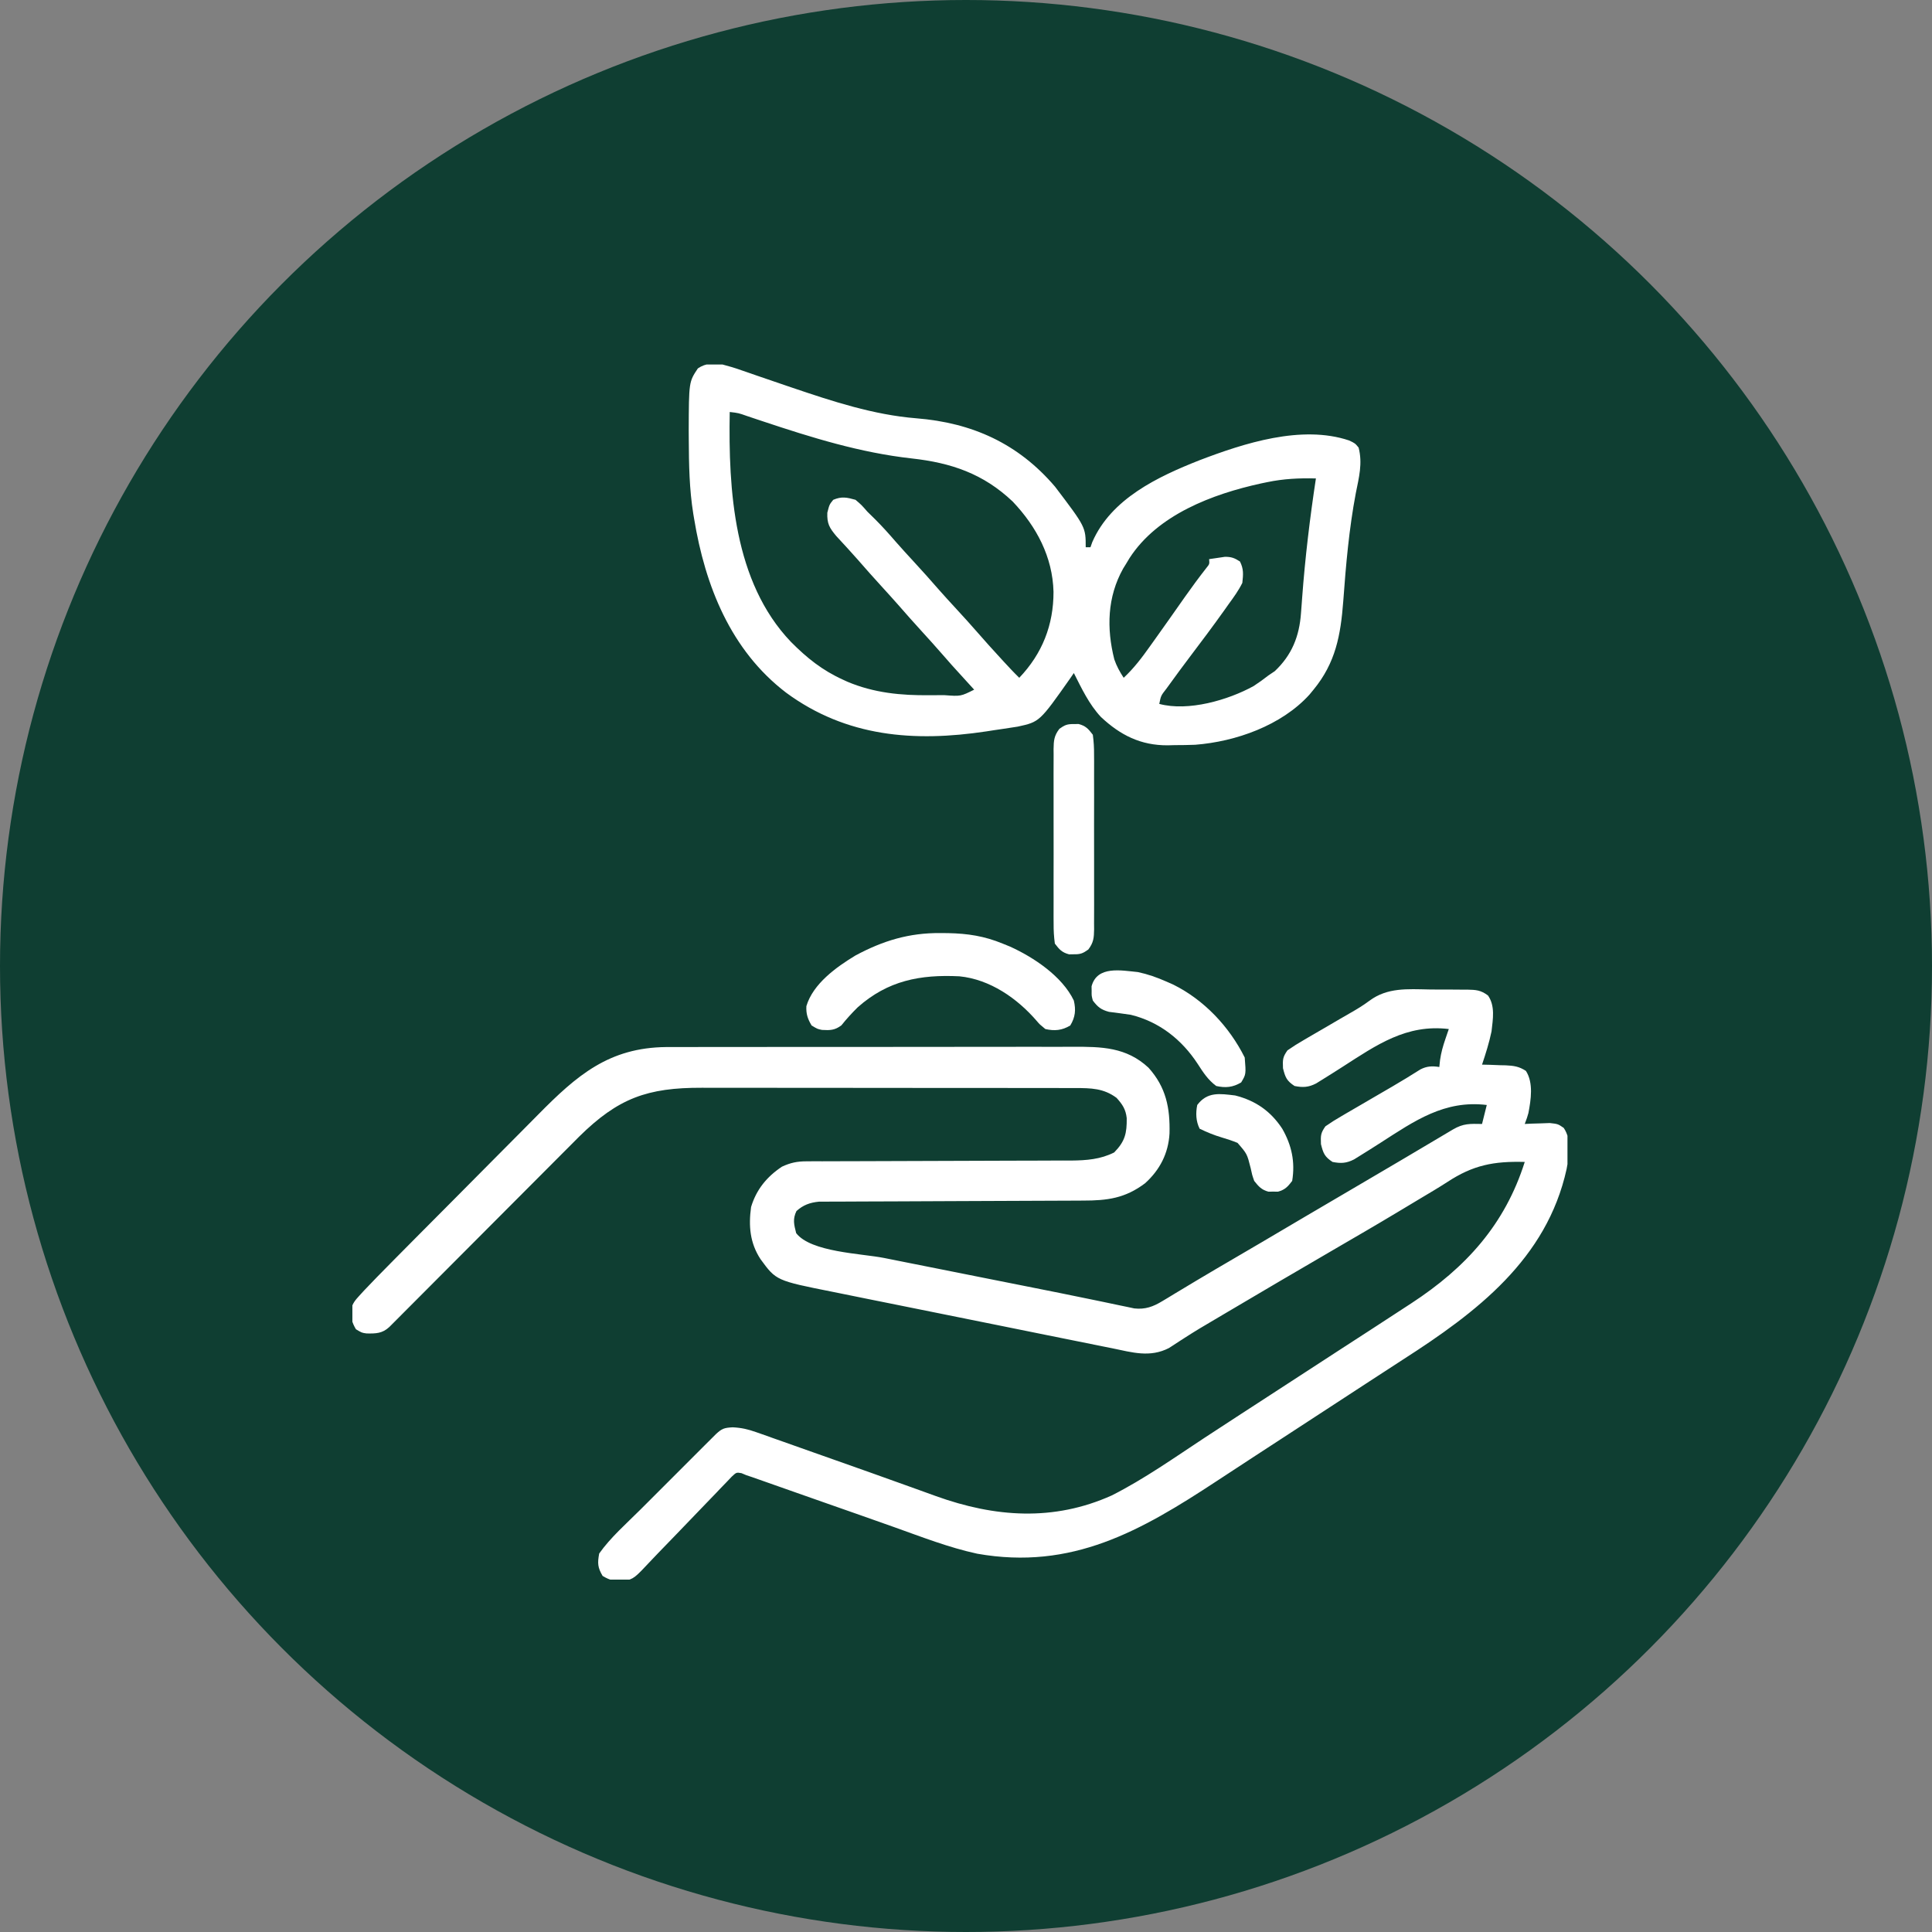 <svg xmlns="http://www.w3.org/2000/svg" width="159" height="159" viewBox="0 0 159 159" fill="none"><rect x="0" y="0" width="159" height="159" fill="#808080" stroke="none"/><circle cx="79.5" cy="79.5" r="79.5" fill="#0F3E32"></circle><g clip-path="url(#clip0_242_662)"><path d="M117.599 81.431C118.139 81.441 118.678 81.439 119.218 81.437C119.563 81.439 119.908 81.442 120.252 81.445C120.413 81.445 120.574 81.444 120.739 81.444C121.479 81.462 121.852 81.476 122.46 81.927C123.064 82.796 122.861 83.875 122.75 84.883C122.556 85.814 122.271 86.716 121.969 87.617C122.185 87.622 122.402 87.627 122.625 87.632C122.911 87.644 123.197 87.655 123.482 87.666C123.625 87.669 123.767 87.672 123.914 87.674C124.577 87.705 125.023 87.766 125.581 88.135C126.209 89.114 125.997 90.497 125.785 91.603C125.68 91.975 125.68 91.975 125.484 92.5C125.767 92.486 125.767 92.486 126.055 92.473C126.302 92.466 126.549 92.459 126.803 92.451C127.17 92.438 127.17 92.438 127.544 92.424C128.219 92.5 128.219 92.5 128.691 92.824C129.36 93.813 129.135 95.082 128.929 96.21C127.296 103.636 121.509 108.01 115.467 111.886C114.551 112.475 113.64 113.071 112.728 113.667C112.348 113.915 111.969 114.162 111.589 114.41C111.305 114.595 111.305 114.595 111.016 114.784C110.077 115.396 109.138 116.009 108.199 116.621C108.014 116.742 107.828 116.863 107.637 116.988C106.708 117.594 105.779 118.199 104.851 118.805C104.668 118.924 104.486 119.043 104.298 119.165C103.929 119.406 103.559 119.646 103.19 119.887C102.176 120.548 101.164 121.211 100.153 121.876C93.906 125.987 88.218 129.25 80.418 127.866C78.081 127.361 75.825 126.476 73.578 125.676C71.666 124.996 69.751 124.326 67.837 123.655C67.07 123.385 66.303 123.116 65.537 122.846C64.936 122.634 64.335 122.423 63.734 122.211C63.513 122.133 63.291 122.055 63.063 121.974C62.858 121.902 62.654 121.83 62.443 121.756C62.264 121.693 62.085 121.63 61.9 121.565C61.663 121.486 61.663 121.486 61.422 121.406C61.29 121.351 61.158 121.295 61.022 121.238C60.605 121.167 60.605 121.167 60.225 121.521C60.001 121.756 60.001 121.756 59.773 121.996C59.603 122.172 59.433 122.348 59.257 122.529C59.167 122.624 59.077 122.72 58.984 122.818C58.701 123.117 58.416 123.412 58.128 123.706C57.313 124.544 56.503 125.388 55.696 126.234C55.203 126.752 54.705 127.265 54.204 127.776C54.015 127.971 53.827 128.168 53.641 128.366C52.192 129.912 52.192 129.912 51.35 130.129C50.626 130.145 50.216 130.074 49.593 129.695C49.184 129.001 49.166 128.648 49.312 127.852C50.248 126.528 51.536 125.404 52.679 124.263C52.869 124.074 53.059 123.884 53.249 123.694C53.643 123.299 54.038 122.904 54.433 122.51C54.94 122.005 55.445 121.498 55.951 120.992C56.341 120.601 56.732 120.211 57.122 119.82C57.4 119.543 57.677 119.265 57.954 118.988C58.205 118.737 58.205 118.737 58.462 118.482C58.61 118.334 58.757 118.187 58.909 118.035C59.413 117.565 59.595 117.504 60.297 117.465C61.022 117.5 61.548 117.623 62.229 117.863C62.458 117.943 62.686 118.023 62.922 118.105C63.169 118.194 63.417 118.283 63.664 118.371C63.925 118.463 64.186 118.555 64.447 118.646C65.135 118.888 65.823 119.133 66.51 119.378C67.189 119.62 67.869 119.859 68.548 120.098C70.665 120.844 72.78 121.596 74.891 122.357C75.141 122.446 75.39 122.536 75.64 122.626C76.101 122.792 76.563 122.959 77.024 123.126C81.869 124.87 86.703 125.23 91.506 123.067C94.182 121.712 96.649 119.961 99.151 118.315C100.138 117.665 101.129 117.02 102.12 116.377C102.277 116.275 102.433 116.174 102.594 116.069C102.906 115.866 103.219 115.664 103.531 115.461C104.338 114.937 105.146 114.412 105.953 113.887C106.279 113.675 106.604 113.464 106.93 113.252C107.091 113.147 107.252 113.043 107.418 112.935C108.883 111.982 108.883 111.982 109.371 111.665C109.696 111.454 110.021 111.242 110.346 111.031C111.169 110.496 111.992 109.962 112.817 109.43C113.786 108.803 114.753 108.172 115.719 107.539C115.862 107.446 116.005 107.353 116.152 107.257C120.629 104.332 123.853 100.785 125.484 95.625C122.934 95.556 121.235 95.881 119.106 97.282C118.392 97.744 117.659 98.175 116.929 98.61C116.295 98.988 115.664 99.368 115.032 99.749C113.267 100.81 111.485 101.842 109.705 102.878C106.769 104.586 103.841 106.306 100.918 108.036C100.596 108.227 100.273 108.417 99.951 108.608C99.75 108.727 99.55 108.846 99.343 108.968C99.147 109.084 98.95 109.2 98.748 109.32C98.318 109.58 97.894 109.845 97.472 110.118C97.361 110.19 97.249 110.262 97.134 110.335C96.823 110.535 96.514 110.738 96.205 110.94C94.636 111.746 93.185 111.301 91.531 110.96C91.258 110.905 90.984 110.851 90.71 110.796C89.969 110.649 89.228 110.498 88.487 110.347C87.71 110.189 86.932 110.033 86.154 109.877C84.846 109.614 83.54 109.349 82.233 109.083C80.727 108.777 79.22 108.473 77.713 108.171C76.26 107.879 74.806 107.586 73.353 107.291C72.736 107.167 72.12 107.042 71.503 106.919C70.775 106.773 70.047 106.625 69.32 106.476C69.055 106.422 68.789 106.368 68.523 106.315C63.878 105.389 63.878 105.389 62.594 103.633C61.717 102.3 61.598 100.897 61.812 99.336C62.247 97.896 63.105 96.846 64.352 96.016C65.051 95.69 65.599 95.576 66.368 95.575C66.574 95.573 66.78 95.572 66.992 95.57C67.328 95.571 67.328 95.571 67.67 95.572C67.907 95.571 68.145 95.57 68.389 95.569C68.905 95.567 69.42 95.566 69.935 95.566C70.751 95.565 71.567 95.562 72.383 95.558C74.411 95.548 76.438 95.542 78.466 95.538C80.041 95.534 81.616 95.53 83.191 95.522C84.001 95.517 84.811 95.516 85.621 95.516C86.245 95.516 86.87 95.511 87.494 95.508C87.828 95.509 87.828 95.509 88.168 95.511C89.416 95.499 90.564 95.413 91.695 94.844C92.592 93.925 92.741 93.268 92.727 92.02C92.646 91.291 92.377 90.891 91.891 90.352C90.827 89.561 89.794 89.546 88.501 89.544C88.358 89.544 88.216 89.543 88.069 89.543C87.591 89.542 87.114 89.542 86.637 89.542C86.294 89.541 85.951 89.541 85.609 89.54C84.678 89.538 83.747 89.538 82.817 89.538C82.234 89.537 81.652 89.537 81.07 89.537C79.038 89.535 77.005 89.534 74.972 89.534C73.081 89.534 71.19 89.532 69.299 89.529C67.672 89.527 66.046 89.525 64.42 89.526C63.45 89.526 62.48 89.525 61.51 89.523C60.596 89.521 59.683 89.521 58.769 89.523C58.435 89.523 58.102 89.522 57.768 89.521C53.275 89.506 50.877 90.374 47.661 93.543C47.365 93.84 47.069 94.136 46.774 94.434C46.61 94.597 46.447 94.761 46.278 94.93C45.927 95.282 45.577 95.634 45.226 95.986C44.672 96.543 44.117 97.099 43.561 97.655C42.385 98.833 41.21 100.012 40.035 101.191C38.761 102.47 37.486 103.749 36.211 105.026C35.749 105.489 35.288 105.951 34.827 106.415C34.315 106.929 33.802 107.442 33.29 107.956C33.061 108.186 33.061 108.186 32.827 108.421C32.619 108.63 32.619 108.63 32.406 108.843C32.224 109.025 32.224 109.025 32.039 109.211C31.463 109.743 30.941 109.756 30.167 109.74C29.781 109.688 29.781 109.688 29.293 109.395C28.962 108.843 28.854 108.403 28.888 107.758C29.025 107.25 29.23 107.006 29.585 106.62C29.71 106.484 29.834 106.348 29.962 106.208C30.658 105.474 31.363 104.75 32.075 104.033C32.24 103.866 32.405 103.698 32.576 103.526C33.119 102.977 33.663 102.429 34.207 101.881C34.3 101.787 34.394 101.693 34.489 101.597C35.371 100.709 36.254 99.821 37.137 98.935C38.259 97.809 39.378 96.681 40.495 95.551C41.285 94.751 42.078 93.954 42.872 93.159C43.344 92.686 43.815 92.212 44.283 91.735C47.475 88.497 50.116 86.213 54.84 86.17C55.364 86.168 55.889 86.17 56.414 86.171C56.794 86.17 57.174 86.169 57.554 86.167C58.581 86.164 59.608 86.164 60.635 86.165C61.494 86.165 62.353 86.164 63.212 86.163C65.239 86.16 67.266 86.161 69.293 86.163C71.382 86.165 73.47 86.162 75.558 86.157C77.354 86.153 79.151 86.151 80.947 86.153C82.018 86.153 83.09 86.153 84.161 86.15C85.168 86.147 86.176 86.147 87.183 86.151C87.552 86.152 87.92 86.151 88.289 86.149C90.644 86.137 92.701 86.171 94.521 87.871C95.965 89.477 96.301 91.179 96.249 93.284C96.156 94.921 95.45 96.29 94.234 97.383C92.597 98.615 91.135 98.808 89.123 98.806C88.766 98.808 88.766 98.808 88.4 98.81C87.883 98.813 87.366 98.815 86.848 98.816C86.03 98.817 85.212 98.821 84.393 98.826C82.509 98.836 80.624 98.843 78.74 98.849C77.012 98.855 75.284 98.862 73.556 98.872C72.742 98.876 71.929 98.879 71.116 98.88C70.491 98.882 69.867 98.886 69.242 98.889C69.017 98.889 68.792 98.889 68.561 98.889C68.354 98.89 68.147 98.892 67.934 98.894C67.755 98.894 67.576 98.895 67.392 98.895C66.654 98.969 66.1 99.168 65.548 99.666C65.224 100.332 65.344 100.779 65.523 101.484C66.735 103.057 70.897 103.159 72.749 103.527C73.169 103.611 73.59 103.695 74.01 103.779C75.115 103.999 76.221 104.219 77.326 104.439C78.649 104.702 79.971 104.966 81.293 105.23C82.357 105.442 83.422 105.654 84.486 105.865C86.285 106.222 88.084 106.581 89.88 106.955C90.158 107.012 90.436 107.07 90.713 107.127C91.204 107.228 91.694 107.331 92.183 107.436C92.392 107.479 92.602 107.523 92.818 107.567C92.995 107.605 93.171 107.642 93.353 107.681C94.249 107.779 94.9 107.54 95.656 107.081C95.818 106.985 95.98 106.888 96.146 106.788C96.321 106.681 96.496 106.575 96.676 106.465C97.062 106.233 97.449 106.001 97.835 105.769C98.042 105.645 98.249 105.52 98.462 105.392C99.499 104.772 100.542 104.162 101.586 103.552C102.194 103.197 102.801 102.841 103.408 102.485C103.526 102.416 103.644 102.347 103.766 102.276C104.993 101.556 106.218 100.832 107.442 100.107C109.028 99.169 110.617 98.238 112.207 97.308C114.274 96.097 116.336 94.879 118.394 93.655C118.602 93.532 118.809 93.408 119.023 93.281C119.206 93.172 119.389 93.064 119.577 92.952C120.441 92.447 120.971 92.484 121.969 92.5C122.098 91.984 122.227 91.469 122.359 90.938C118.874 90.516 116.418 92.246 113.614 94.049C113.04 94.417 112.465 94.782 111.885 95.139C111.737 95.231 111.589 95.323 111.437 95.417C110.81 95.738 110.348 95.762 109.664 95.625C109.014 95.198 108.901 94.917 108.712 94.16C108.686 93.448 108.682 93.261 109.078 92.695C109.52 92.386 109.949 92.115 110.415 91.849C110.548 91.77 110.682 91.692 110.819 91.611C111.247 91.36 111.676 91.112 112.105 90.864C112.388 90.699 112.671 90.534 112.954 90.368C113.499 90.05 114.044 89.733 114.59 89.416C115.369 88.963 116.136 88.491 116.898 88.01C117.428 87.737 117.87 87.721 118.453 87.812C118.473 87.623 118.493 87.434 118.514 87.239C118.598 86.637 118.753 86.091 118.95 85.517C119.003 85.361 119.056 85.205 119.111 85.044C119.152 84.927 119.192 84.809 119.234 84.688C115.749 84.266 113.293 85.996 110.489 87.799C109.915 88.167 109.34 88.532 108.76 88.889C108.612 88.981 108.464 89.073 108.312 89.167C107.685 89.488 107.223 89.512 106.539 89.375C105.889 88.948 105.776 88.667 105.587 87.91C105.561 87.198 105.557 87.011 105.953 86.445C106.395 86.136 106.824 85.865 107.29 85.599C107.423 85.52 107.557 85.442 107.694 85.361C108.122 85.11 108.551 84.862 108.98 84.614C109.403 84.368 109.824 84.121 110.246 83.874C110.521 83.713 110.798 83.554 111.075 83.396C111.642 83.072 112.178 82.753 112.7 82.36C114.177 81.261 115.833 81.399 117.599 81.431Z" fill="white"></path><path d="M59.469 30C59.996 30.136 60.485 30.282 60.995 30.465C61.136 30.513 61.277 30.561 61.423 30.611C61.723 30.714 62.024 30.819 62.324 30.924C63.111 31.199 63.9 31.466 64.689 31.733C64.845 31.787 65.001 31.84 65.162 31.894C68.489 33.023 71.897 34.144 75.412 34.425C79.989 34.791 83.785 36.484 86.829 40.054C89.352 43.379 89.352 43.379 89.352 45.039C89.48 45.039 89.609 45.039 89.742 45.039C89.793 44.897 89.843 44.755 89.895 44.609C91.451 41.038 95.298 39.229 98.697 37.885C102.373 36.479 107.113 34.938 111.031 36.25C111.52 36.482 111.52 36.482 111.812 36.836C112.146 38.138 111.841 39.286 111.581 40.583C111.022 43.533 110.765 46.493 110.547 49.486C110.334 52.272 109.924 54.54 108.102 56.758C107.99 56.894 107.877 57.031 107.762 57.171C105.458 59.707 101.701 61.036 98.36 61.293C97.794 61.316 97.23 61.322 96.664 61.323C96.475 61.328 96.287 61.333 96.093 61.338C93.876 61.347 92.202 60.505 90.605 59.007C89.625 57.962 89.019 56.657 88.375 55.391C88.283 55.525 88.19 55.66 88.095 55.799C85.555 59.408 85.555 59.408 83.756 59.8C83.562 59.83 83.368 59.859 83.169 59.89C82.953 59.923 82.737 59.956 82.514 59.99C82.289 60.023 82.064 60.056 81.832 60.09C81.613 60.124 81.394 60.158 81.168 60.193C75.252 61.084 69.654 60.659 64.695 57.005C60.136 53.523 58.032 48.215 57.125 42.695C57.102 42.56 57.079 42.425 57.056 42.285C56.73 40.261 56.696 38.236 56.685 36.189C56.684 35.944 56.682 35.7 56.68 35.448C56.694 31.428 56.694 31.428 57.433 30.319C58.103 29.867 58.696 29.896 59.469 30ZM60.055 33.906C59.942 40.338 60.379 47.883 65.084 52.817C66.399 54.146 67.678 55.169 69.381 55.94C69.499 55.994 69.618 56.049 69.74 56.105C71.914 57.024 74.167 57.243 76.498 57.214C76.908 57.209 77.318 57.21 77.728 57.211C79.065 57.311 79.065 57.311 80.172 56.758C80.047 56.621 79.922 56.484 79.793 56.343C78.244 54.644 78.244 54.644 77.535 53.828C76.991 53.201 76.434 52.586 75.875 51.973C75.204 51.237 74.544 50.496 73.891 49.745C73.451 49.245 73.003 48.754 72.555 48.262C71.881 47.523 71.216 46.779 70.562 46.024C69.995 45.379 69.411 44.751 68.828 44.12C68.257 43.438 68.055 43.095 68.087 42.195C68.258 41.523 68.258 41.523 68.575 41.133C69.267 40.841 69.689 40.932 70.406 41.133C70.894 41.548 70.894 41.548 71.383 42.109C71.601 42.326 71.821 42.542 72.042 42.756C72.631 43.345 73.18 43.959 73.724 44.59C74.204 45.138 74.697 45.675 75.191 46.211C75.895 46.974 76.587 47.746 77.267 48.53C77.739 49.066 78.223 49.592 78.707 50.117C79.3 50.762 79.891 51.408 80.465 52.07C81.056 52.752 81.662 53.419 82.272 54.084C82.41 54.236 82.41 54.236 82.551 54.39C82.986 54.863 83.423 55.332 83.883 55.781C85.776 53.797 86.706 51.437 86.702 48.705C86.628 45.828 85.303 43.342 83.346 41.279C80.92 38.977 78.272 38.086 75.02 37.727C70.79 37.254 66.824 36.02 62.801 34.68C62.648 34.629 62.495 34.578 62.337 34.526C62.047 34.429 61.757 34.332 61.467 34.234C60.776 33.99 60.776 33.99 60.055 33.906ZM104.293 39.68C104.127 39.714 103.961 39.748 103.79 39.784C99.781 40.661 95.267 42.359 92.957 45.932C92.816 46.167 92.816 46.167 92.672 46.406C92.594 46.532 92.516 46.658 92.435 46.788C91.118 49.14 91.064 51.723 91.705 54.265C91.898 54.828 92.153 55.284 92.477 55.781C93.318 54.994 93.972 54.132 94.637 53.193C94.747 53.04 94.856 52.887 94.969 52.729C95.828 51.526 96.681 50.319 97.528 49.108C98.096 48.3 98.681 47.51 99.29 46.732C99.544 46.417 99.544 46.417 99.508 46.016C99.784 45.972 100.061 45.932 100.338 45.894C100.492 45.871 100.646 45.848 100.805 45.825C101.336 45.82 101.604 45.923 102.047 46.211C102.361 46.839 102.317 47.27 102.242 47.969C101.933 48.598 101.532 49.149 101.119 49.714C101.004 49.876 100.89 50.038 100.772 50.205C99.845 51.507 98.887 52.786 97.922 54.059C97.35 54.814 96.79 55.575 96.236 56.343C96.11 56.515 96.11 56.515 95.981 56.692C95.542 57.254 95.542 57.254 95.406 57.93C97.79 58.57 101.073 57.617 103.171 56.461C103.594 56.186 103.993 55.896 104.391 55.586C104.564 55.469 104.737 55.352 104.916 55.232C106.319 53.905 106.932 52.37 107.069 50.464C107.09 50.185 107.111 49.907 107.133 49.628C107.143 49.483 107.154 49.337 107.165 49.188C107.408 45.894 107.801 42.641 108.297 39.375C106.923 39.339 105.639 39.4 104.293 39.68Z" fill="white"></path><path d="M77.401 76.79C77.709 76.792 77.709 76.792 78.022 76.794C79.638 76.828 81.011 77.034 82.516 77.656C82.715 77.737 82.913 77.817 83.118 77.9C85.07 78.784 87.421 80.348 88.375 82.344C88.554 83.118 88.499 83.7 88.082 84.395C87.401 84.803 86.793 84.86 86.031 84.688C85.567 84.309 85.567 84.309 85.338 84.041C83.727 82.165 81.474 80.595 78.954 80.348C75.731 80.191 73.07 80.693 70.582 82.904C70.105 83.377 69.665 83.856 69.247 84.382C68.71 84.789 68.315 84.8 67.654 84.761C67.281 84.688 67.281 84.688 66.793 84.395C66.471 83.857 66.329 83.432 66.364 82.801C66.912 80.959 68.835 79.581 70.406 78.633C72.672 77.417 74.826 76.763 77.401 76.79Z" fill="white"></path><path d="M88.375 59.59C88.504 59.588 88.633 59.586 88.766 59.584C89.358 59.741 89.565 59.981 89.938 60.469C90.014 61.044 90.044 61.547 90.039 62.123C90.04 62.289 90.041 62.456 90.043 62.627C90.046 63.177 90.044 63.727 90.041 64.277C90.042 64.66 90.043 65.042 90.043 65.424C90.045 66.226 90.043 67.027 90.039 67.828C90.035 68.855 90.037 69.882 90.042 70.91C90.045 71.699 90.044 72.489 90.042 73.278C90.041 73.657 90.042 74.036 90.044 74.415C90.046 74.944 90.043 75.473 90.039 76.002C90.04 76.159 90.042 76.316 90.043 76.477C90.033 77.18 89.998 77.577 89.565 78.144C89.122 78.462 88.914 78.544 88.375 78.535C88.246 78.537 88.117 78.539 87.984 78.541C87.392 78.384 87.185 78.144 86.812 77.656C86.735 77.081 86.706 76.578 86.711 76.002C86.71 75.836 86.709 75.669 86.707 75.498C86.704 74.948 86.706 74.398 86.709 73.848C86.708 73.465 86.707 73.083 86.707 72.701C86.705 71.899 86.707 71.098 86.711 70.297C86.715 69.27 86.713 68.243 86.708 67.215C86.705 66.426 86.706 65.636 86.708 64.847C86.709 64.468 86.708 64.089 86.706 63.711C86.704 63.181 86.707 62.652 86.711 62.123C86.71 61.966 86.708 61.809 86.707 61.648C86.717 60.945 86.752 60.548 87.185 59.981C87.628 59.663 87.836 59.581 88.375 59.59Z" fill="white"></path><path d="M93.648 80C94.475 80.176 95.22 80.441 95.992 80.781C96.26 80.899 96.26 80.899 96.532 81.019C99.089 82.278 101.166 84.488 102.438 87.031C102.549 88.409 102.549 88.409 102.145 89.082C101.463 89.491 100.856 89.546 100.094 89.375C99.414 88.873 99.02 88.257 98.568 87.556C97.261 85.559 95.415 84.092 93.062 83.516C92.464 83.43 91.867 83.345 91.266 83.273C90.608 83.095 90.349 82.882 89.938 82.344C89.834 81.953 89.834 81.953 89.84 81.562C89.837 81.369 89.837 81.369 89.834 81.172C90.29 79.454 92.274 79.867 93.648 80Z" fill="white"></path><path d="M101.656 90.156C103.332 90.578 104.58 91.45 105.526 92.891C106.303 94.25 106.601 95.621 106.344 97.188C105.984 97.661 105.751 97.919 105.172 98.073C105.043 98.071 104.914 98.069 104.781 98.067C104.588 98.07 104.588 98.07 104.391 98.073C103.818 97.92 103.585 97.647 103.219 97.188C103.042 96.676 103.042 96.676 102.926 96.126C102.631 94.958 102.631 94.958 101.852 94.063C101.423 93.881 100.995 93.741 100.548 93.61C99.909 93.422 99.327 93.179 98.727 92.891C98.421 92.279 98.395 91.6 98.531 90.938C99.36 89.831 100.388 90.003 101.656 90.156Z" fill="white"></path></g><defs><clipPath id="clip0_242_662"><rect width="100" height="100" fill="white" transform="translate(29 30)"></rect></clipPath></defs></svg>